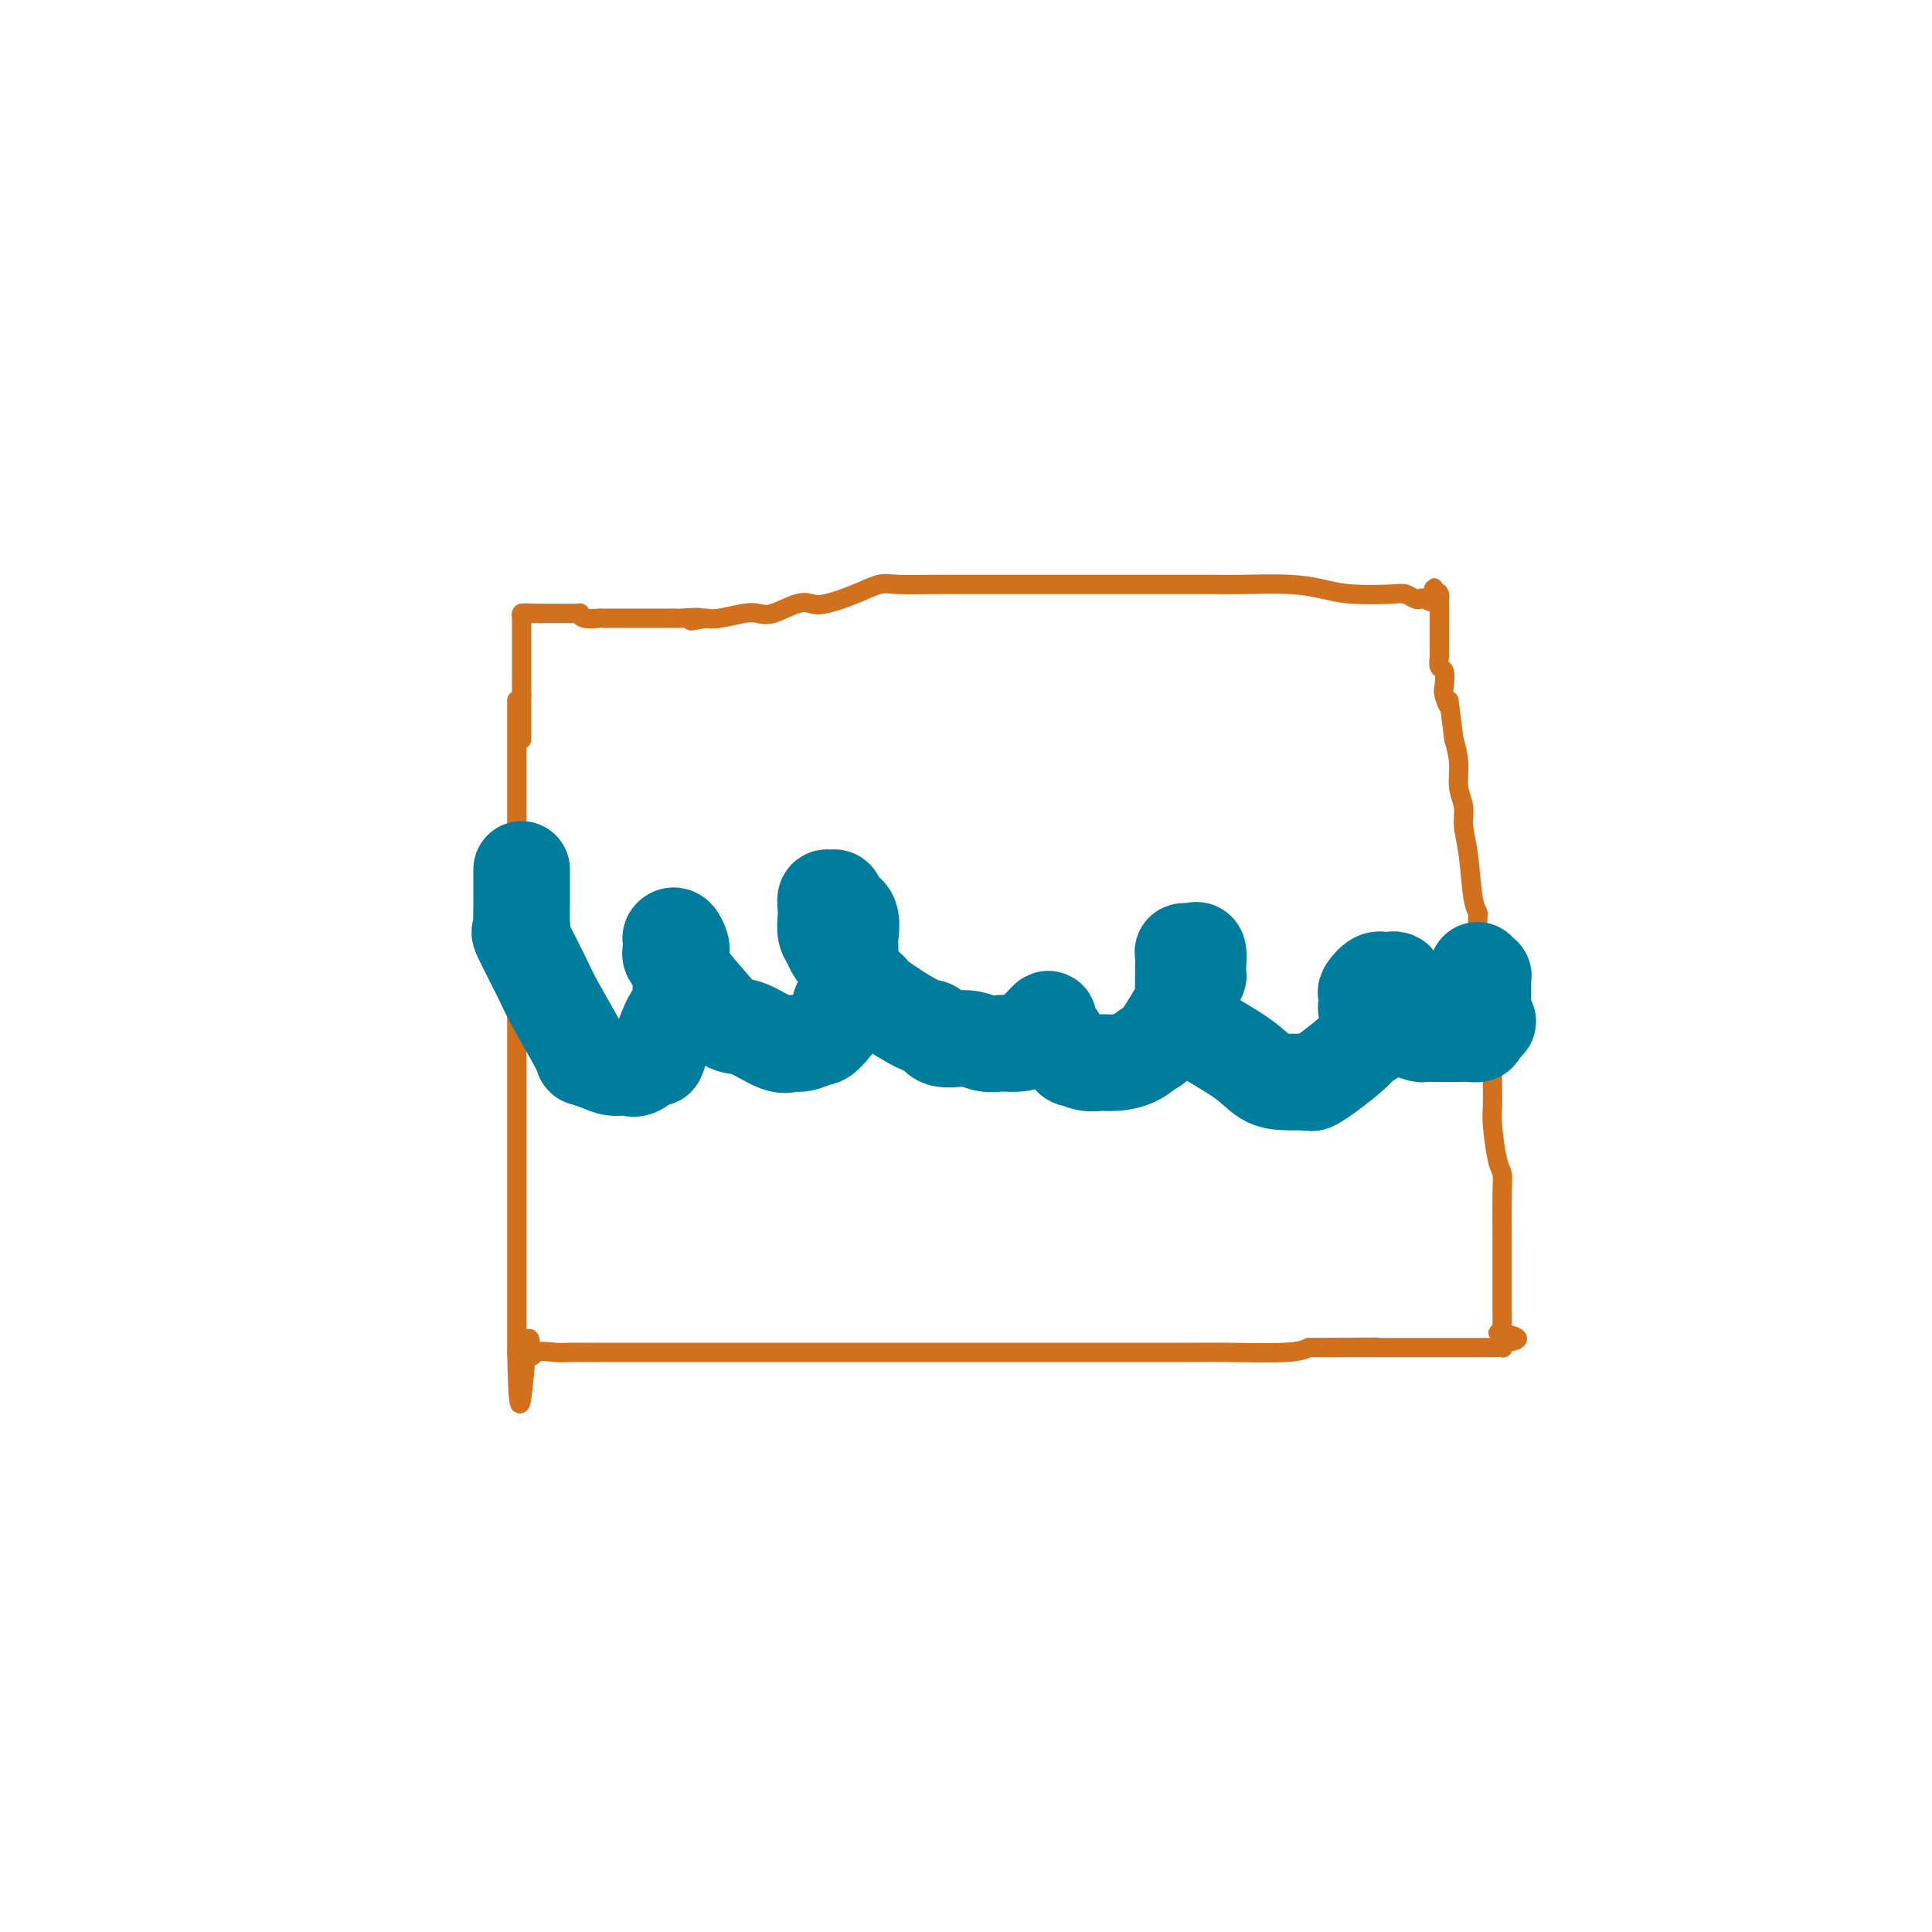 <svg viewBox='0 0 400 400' version='1.1' xmlns='http://www.w3.org/2000/svg' xmlns:xlink='http://www.w3.org/1999/xlink'><g fill='none' stroke='#D2711D' stroke-width='4' stroke-linecap='round' stroke-linejoin='round'><path d='M107,145c0.000,0.536 0.000,1.071 0,2c0.000,0.929 0.000,2.251 0,4c0.000,1.749 -0.000,3.925 0,6c0.000,2.075 0.000,4.049 0,5c0.000,0.951 -0.000,0.880 0,6c0.000,5.120 0.000,15.432 0,21c-0.000,5.568 0.000,6.391 0,8c0.000,1.609 0.000,4.003 0,8c0.000,3.997 0.000,9.595 0,14c-0.000,4.405 0.000,7.616 0,10c0.000,2.384 0.000,3.940 0,6c0.000,2.060 0.000,4.624 0,7c0.000,2.376 0.000,4.565 0,6c-0.000,1.435 -0.000,2.118 0,5c0.000,2.882 0.000,7.963 0,11c0.000,3.037 -0.000,4.028 0,5c0.000,0.972 0.000,1.924 0,3c0.000,1.076 -0.000,2.277 0,3c0.000,0.723 0.000,0.967 0,1c0.000,0.033 -0.000,-0.146 0,0c0.000,0.146 0.000,0.616 0,1c0.000,0.384 -0.000,0.680 0,1c0.000,0.320 0.000,0.663 0,1c0.000,0.337 0.000,0.669 0,1'/><path d='M107,280c0.394,20.885 1.380,5.596 2,0c0.620,-5.596 0.875,-1.499 1,0c0.125,1.499 0.122,0.402 1,0c0.878,-0.402 2.639,-0.108 4,0c1.361,0.108 2.323,0.029 3,0c0.677,-0.029 1.067,-0.008 3,0c1.933,0.008 5.407,0.002 8,0c2.593,-0.002 4.305,-0.001 6,0c1.695,0.001 3.375,0.000 7,0c3.625,-0.000 9.196,-0.000 13,0c3.804,0.000 5.840,0.000 7,0c1.160,-0.000 1.443,-0.000 6,0c4.557,0.000 13.387,-0.000 18,0c4.613,0.000 5.010,0.000 6,0c0.990,-0.000 2.574,-0.000 7,0c4.426,0.000 11.694,0.000 16,0c4.306,-0.000 5.649,-0.000 7,0c1.351,0.000 2.711,0.001 6,0c3.289,-0.001 8.508,-0.003 12,0c3.492,0.003 5.255,0.011 7,0c1.745,-0.011 3.470,-0.041 7,0c3.530,0.041 8.866,0.155 12,0c3.134,-0.155 4.067,-0.577 5,-1'/><path d='M271,279c26.002,-0.155 9.007,-0.041 4,0c-5.007,0.041 1.975,0.011 5,0c3.025,-0.011 2.093,-0.003 2,0c-0.093,0.003 0.653,0.001 2,0c1.347,-0.001 3.294,-0.000 4,0c0.706,0.000 0.172,0.000 1,0c0.828,-0.000 3.020,-0.000 4,0c0.980,0.000 0.750,0.000 1,0c0.250,-0.000 0.982,0.000 2,0c1.018,-0.000 2.324,-0.000 3,0c0.676,0.000 0.723,0.000 1,0c0.277,-0.000 0.786,-0.000 2,0c1.214,0.000 3.134,0.001 4,0c0.866,-0.001 0.677,-0.003 1,0c0.323,0.003 1.159,0.011 2,0c0.841,-0.011 1.688,-0.041 2,0c0.312,0.041 0.089,0.155 0,0c-0.089,-0.155 -0.045,-0.577 0,-1'/><path d='M311,278c6.188,-0.622 1.658,-1.677 0,-2c-1.658,-0.323 -0.444,0.087 0,0c0.444,-0.087 0.119,-0.671 0,-1c-0.119,-0.329 -0.032,-0.403 0,-1c0.032,-0.597 0.009,-1.717 0,-2c-0.009,-0.283 -0.002,0.272 0,0c0.002,-0.272 0.001,-1.372 0,-2c-0.001,-0.628 -0.000,-0.783 0,-2c0.000,-1.217 0.001,-3.495 0,-5c-0.001,-1.505 -0.003,-2.237 0,-3c0.003,-0.763 0.011,-1.558 0,-4c-0.011,-2.442 -0.041,-6.530 0,-9c0.041,-2.470 0.155,-3.322 0,-4c-0.155,-0.678 -0.578,-1.181 -1,-3c-0.422,-1.819 -0.845,-4.953 -1,-7c-0.155,-2.047 -0.044,-3.008 0,-4c0.044,-0.992 0.022,-2.014 0,-4c-0.022,-1.986 -0.043,-4.934 0,-7c0.043,-2.066 0.151,-3.250 0,-4c-0.151,-0.750 -0.562,-1.065 -1,-3c-0.438,-1.935 -0.905,-5.489 -1,-7c-0.095,-1.511 0.182,-0.980 0,-3c-0.182,-2.020 -0.823,-6.592 -1,-9c-0.177,-2.408 0.111,-2.654 0,-3c-0.111,-0.346 -0.622,-0.794 -1,-3c-0.378,-2.206 -0.622,-6.171 -1,-9c-0.378,-2.829 -0.888,-4.520 -1,-6c-0.112,-1.480 0.176,-2.747 0,-4c-0.176,-1.253 -0.817,-2.491 -1,-4c-0.183,-1.509 0.090,-3.288 0,-5c-0.090,-1.712 -0.545,-3.356 -1,-5'/><path d='M301,153c-1.405,-10.921 -0.916,-7.723 -1,-7c-0.084,0.723 -0.740,-1.030 -1,-2c-0.260,-0.970 -0.122,-1.159 0,-2c0.122,-0.841 0.229,-2.336 0,-3c-0.229,-0.664 -0.793,-0.497 -1,-1c-0.207,-0.503 -0.055,-1.677 0,-2c0.055,-0.323 0.015,0.204 0,0c-0.015,-0.204 -0.004,-1.140 0,-2c0.004,-0.860 0.001,-1.645 0,-2c-0.001,-0.355 -0.000,-0.280 0,-1c0.000,-0.720 0.000,-2.234 0,-3c-0.000,-0.766 0.000,-0.783 0,-1c-0.000,-0.217 -0.000,-0.633 0,-1c0.000,-0.367 0.001,-0.683 0,-1c-0.001,-0.317 -0.003,-0.635 0,-1c0.003,-0.365 0.011,-0.778 0,-1c-0.011,-0.222 -0.041,-0.252 0,0c0.041,0.252 0.155,0.786 0,1c-0.155,0.214 -0.577,0.107 -1,0'/><path d='M297,124c-0.511,-4.487 0.210,-1.206 0,0c-0.210,1.206 -1.353,0.337 -2,0c-0.647,-0.337 -0.797,-0.142 -1,0c-0.203,0.142 -0.457,0.231 -1,0c-0.543,-0.231 -1.375,-0.784 -2,-1c-0.625,-0.216 -1.044,-0.096 -3,0c-1.956,0.096 -5.451,0.169 -8,0c-2.549,-0.169 -4.153,-0.581 -6,-1c-1.847,-0.419 -3.938,-0.844 -7,-1c-3.062,-0.156 -7.095,-0.042 -10,0c-2.905,0.042 -4.682,0.011 -6,0c-1.318,-0.011 -2.177,-0.003 -5,0c-2.823,0.003 -7.609,0.001 -10,0c-2.391,-0.001 -2.385,-0.000 -5,0c-2.615,0.000 -7.850,0.000 -11,0c-3.150,-0.000 -4.216,-0.000 -5,0c-0.784,0.000 -1.287,0.000 -4,0c-2.713,-0.000 -7.635,-0.002 -10,0c-2.365,0.002 -2.174,0.006 -3,0c-0.826,-0.006 -2.668,-0.022 -5,0c-2.332,0.022 -5.152,0.083 -7,0c-1.848,-0.083 -2.723,-0.312 -4,0c-1.277,0.312 -2.957,1.163 -5,2c-2.043,0.837 -4.448,1.661 -6,2c-1.552,0.339 -2.251,0.195 -3,0c-0.749,-0.195 -1.548,-0.441 -3,0c-1.452,0.441 -3.558,1.568 -5,2c-1.442,0.432 -2.222,0.167 -3,0c-0.778,-0.167 -1.556,-0.237 -3,0c-1.444,0.237 -3.556,0.782 -5,1c-1.444,0.218 -2.222,0.109 -3,0'/><path d='M146,128c-5.561,1.083 -1.465,0.290 -1,0c0.465,-0.290 -2.702,-0.078 -4,0c-1.298,0.078 -0.728,0.021 -1,0c-0.272,-0.021 -1.387,-0.006 -2,0c-0.613,0.006 -0.723,0.001 -1,0c-0.277,-0.001 -0.722,-0.000 -1,0c-0.278,0.000 -0.389,0.000 -1,0c-0.611,-0.000 -1.721,-0.000 -2,0c-0.279,0.000 0.275,0.000 0,0c-0.275,-0.000 -1.378,-0.000 -2,0c-0.622,0.000 -0.762,0.000 -1,0c-0.238,-0.000 -0.574,-0.000 -1,0c-0.426,0.000 -0.942,0.000 -1,0c-0.058,-0.000 0.341,-0.000 0,0c-0.341,0.000 -1.422,0.001 -2,0c-0.578,-0.001 -0.652,-0.004 -1,0c-0.348,0.004 -0.968,0.015 -1,0c-0.032,-0.015 0.524,-0.057 0,0c-0.524,0.057 -2.129,0.211 -3,0c-0.871,-0.211 -1.007,-0.789 -1,-1c0.007,-0.211 0.157,-0.057 0,0c-0.157,0.057 -0.620,0.015 -1,0c-0.380,-0.015 -0.676,-0.004 -1,0c-0.324,0.004 -0.678,0.001 -1,0c-0.322,-0.001 -0.614,-0.000 -1,0c-0.386,0.000 -0.866,0.000 -1,0c-0.134,-0.000 0.079,-0.000 0,0c-0.079,0.000 -0.451,0.000 -1,0c-0.549,-0.000 -1.274,-0.000 -2,0'/><path d='M112,127c-5.514,-0.154 -2.301,-0.038 -1,0c1.301,0.038 0.688,-0.001 0,0c-0.688,0.001 -1.452,0.042 -2,0c-0.548,-0.042 -0.879,-0.166 -1,0c-0.121,0.166 -0.032,0.622 0,1c0.032,0.378 0.009,0.677 0,1c-0.009,0.323 -0.002,0.671 0,1c0.002,0.329 0.001,0.640 0,1c-0.001,0.360 -0.000,0.767 0,1c0.000,0.233 0.000,0.290 0,1c-0.000,0.710 -0.000,2.074 0,3c0.000,0.926 0.000,1.414 0,2c-0.000,0.586 -0.000,1.271 0,2c0.000,0.729 0.000,1.504 0,2c-0.000,0.496 -0.000,0.713 0,1c0.000,0.287 0.000,0.643 0,1'/><path d='M108,144c0.000,2.345 0.000,1.207 0,1c-0.000,-0.207 0.000,0.517 0,1c0.000,0.483 0.000,0.725 0,1c0.000,0.275 0.000,0.584 0,1c0.000,0.416 0.000,0.938 0,1c0.000,0.062 0.000,-0.337 0,0c0.000,0.337 0.000,1.411 0,2c0.000,0.589 0.000,0.694 0,1c0.000,0.306 0.000,0.813 0,1c0.000,0.187 0.000,0.053 0,0c0.000,-0.053 0.000,-0.027 0,0'/></g>
<g fill='none' stroke='#007C9C' stroke-width='20' stroke-linecap='round' stroke-linejoin='round'><path d='M108,180c0.001,0.682 0.001,1.364 0,2c-0.001,0.636 -0.004,1.225 0,2c0.004,0.775 0.014,1.737 0,3c-0.014,1.263 -0.054,2.828 0,4c0.054,1.172 0.201,1.950 0,2c-0.201,0.050 -0.750,-0.628 0,1c0.750,1.628 2.798,5.563 4,8c1.202,2.437 1.556,3.375 3,6c1.444,2.625 3.976,6.937 5,9c1.024,2.063 0.538,1.875 1,2c0.462,0.125 1.871,0.561 3,1c1.129,0.439 1.976,0.880 3,1c1.024,0.120 2.224,-0.080 3,0c0.776,0.080 1.128,0.440 2,0c0.872,-0.440 2.266,-1.679 3,-2c0.734,-0.321 0.810,0.276 1,0c0.190,-0.276 0.496,-1.424 1,-3c0.504,-1.576 1.207,-3.579 2,-5c0.793,-1.421 1.677,-2.259 2,-3c0.323,-0.741 0.087,-1.385 0,-2c-0.087,-0.615 -0.023,-1.201 0,-2c0.023,-0.799 0.007,-1.809 0,-2c-0.007,-0.191 -0.005,0.439 0,0c0.005,-0.439 0.012,-1.947 0,-3c-0.012,-1.053 -0.042,-1.652 0,-2c0.042,-0.348 0.156,-0.444 0,-1c-0.156,-0.556 -0.580,-1.573 -1,-2c-0.420,-0.427 -0.834,-0.265 -1,0c-0.166,0.265 -0.083,0.632 0,1'/><path d='M139,195c-0.276,-1.876 0.032,-0.067 0,1c-0.032,1.067 -0.406,1.393 0,2c0.406,0.607 1.593,1.494 2,2c0.407,0.506 0.034,0.630 1,2c0.966,1.370 3.270,3.985 5,6c1.730,2.015 2.885,3.431 4,4c1.115,0.569 2.190,0.292 4,1c1.810,0.708 4.356,2.400 6,3c1.644,0.600 2.386,0.109 3,0c0.614,-0.109 1.101,0.165 2,0c0.899,-0.165 2.210,-0.768 3,-1c0.790,-0.232 1.059,-0.092 2,-1c0.941,-0.908 2.553,-2.863 3,-4c0.447,-1.137 -0.273,-1.457 0,-2c0.273,-0.543 1.537,-1.308 2,-2c0.463,-0.692 0.123,-1.310 0,-2c-0.123,-0.690 -0.031,-1.452 0,-2c0.031,-0.548 0.002,-0.880 0,-2c-0.002,-1.120 0.025,-3.026 0,-4c-0.025,-0.974 -0.100,-1.017 0,-2c0.100,-0.983 0.377,-2.906 0,-4c-0.377,-1.094 -1.408,-1.359 -2,-2c-0.592,-0.641 -0.747,-1.659 -1,-2c-0.253,-0.341 -0.605,-0.005 -1,0c-0.395,0.005 -0.834,-0.322 -1,0c-0.166,0.322 -0.058,1.291 0,2c0.058,0.709 0.065,1.157 0,2c-0.065,0.843 -0.203,2.082 0,3c0.203,0.918 0.747,1.516 1,2c0.253,0.484 0.215,0.852 1,2c0.785,1.148 2.392,3.074 4,5'/><path d='M177,202c1.604,2.030 2.615,2.604 3,3c0.385,0.396 0.143,0.613 2,2c1.857,1.387 5.812,3.945 8,5c2.188,1.055 2.607,0.608 3,1c0.393,0.392 0.758,1.621 2,2c1.242,0.379 3.362,-0.094 5,0c1.638,0.094 2.795,0.755 4,1c1.205,0.245 2.459,0.073 3,0c0.541,-0.073 0.368,-0.047 1,0c0.632,0.047 2.068,0.113 3,0c0.932,-0.113 1.360,-0.406 2,-1c0.640,-0.594 1.492,-1.488 2,-2c0.508,-0.512 0.672,-0.642 1,-1c0.328,-0.358 0.819,-0.942 1,-1c0.181,-0.058 0.052,0.412 0,1c-0.052,0.588 -0.026,1.294 0,2'/><path d='M217,214c0.164,0.705 0.574,0.967 1,1c0.426,0.033 0.868,-0.164 1,0c0.132,0.164 -0.047,0.689 0,1c0.047,0.311 0.319,0.409 1,1c0.681,0.591 1.770,1.676 2,2c0.230,0.324 -0.399,-0.111 0,0c0.399,0.111 1.826,0.769 3,1c1.174,0.231 2.096,0.036 3,0c0.904,-0.036 1.791,0.088 3,0c1.209,-0.088 2.741,-0.386 4,-1c1.259,-0.614 2.246,-1.542 3,-2c0.754,-0.458 1.275,-0.446 3,-3c1.725,-2.554 4.655,-7.676 6,-10c1.345,-2.324 1.104,-1.852 1,-2c-0.104,-0.148 -0.070,-0.916 0,-2c0.070,-1.084 0.176,-2.486 0,-3c-0.176,-0.514 -0.636,-0.142 -1,0c-0.364,0.142 -0.633,0.054 -1,0c-0.367,-0.054 -0.830,-0.074 -1,0c-0.170,0.074 -0.045,0.240 0,1c0.045,0.760 0.010,2.112 0,3c-0.010,0.888 0.005,1.313 0,2c-0.005,0.687 -0.029,1.638 0,2c0.029,0.362 0.111,0.137 0,1c-0.111,0.863 -0.414,2.816 0,4c0.414,1.184 1.545,1.599 2,2c0.455,0.401 0.235,0.787 2,2c1.765,1.213 5.514,3.253 8,5c2.486,1.747 3.708,3.201 5,4c1.292,0.799 2.655,0.943 4,1c1.345,0.057 2.673,0.029 4,0'/><path d='M270,224c1.584,0.218 1.543,0.264 2,0c0.457,-0.264 1.412,-0.838 3,-2c1.588,-1.162 3.808,-2.914 5,-4c1.192,-1.086 1.357,-1.507 2,-2c0.643,-0.493 1.766,-1.057 3,-2c1.234,-0.943 2.579,-2.265 3,-3c0.421,-0.735 -0.082,-0.884 0,-1c0.082,-0.116 0.748,-0.199 1,-1c0.252,-0.801 0.090,-2.322 0,-3c-0.090,-0.678 -0.109,-0.514 0,-1c0.109,-0.486 0.344,-1.620 0,-2c-0.344,-0.380 -1.269,-0.004 -2,0c-0.731,0.004 -1.269,-0.364 -2,0c-0.731,0.364 -1.655,1.459 -2,2c-0.345,0.541 -0.110,0.526 0,1c0.110,0.474 0.095,1.436 0,2c-0.095,0.564 -0.269,0.728 0,1c0.269,0.272 0.983,0.651 1,1c0.017,0.349 -0.663,0.668 0,1c0.663,0.332 2.667,0.677 4,1c1.333,0.323 1.994,0.622 3,1c1.006,0.378 2.357,0.833 3,1c0.643,0.167 0.578,0.045 1,0c0.422,-0.045 1.330,-0.012 2,0c0.670,0.012 1.101,0.004 2,0c0.899,-0.004 2.264,-0.004 3,0c0.736,0.004 0.841,0.012 1,0c0.159,-0.012 0.373,-0.044 1,0c0.627,0.044 1.669,0.166 2,0c0.331,-0.166 -0.048,-0.619 0,-1c0.048,-0.381 0.524,-0.691 1,-1'/><path d='M307,212c2.011,-0.544 0.539,-0.906 0,-1c-0.539,-0.094 -0.144,0.078 0,0c0.144,-0.078 0.039,-0.406 0,-1c-0.039,-0.594 -0.010,-1.454 0,-2c0.010,-0.546 0.002,-0.777 0,-1c-0.002,-0.223 0.000,-0.437 0,-1c-0.000,-0.563 -0.004,-1.475 0,-2c0.004,-0.525 0.015,-0.662 0,-1c-0.015,-0.338 -0.057,-0.875 0,-1c0.057,-0.125 0.211,0.162 0,0c-0.211,-0.162 -0.788,-0.774 -1,-1c-0.212,-0.226 -0.061,-0.064 0,0c0.061,0.064 0.030,0.032 0,0'/></g>
</svg>
